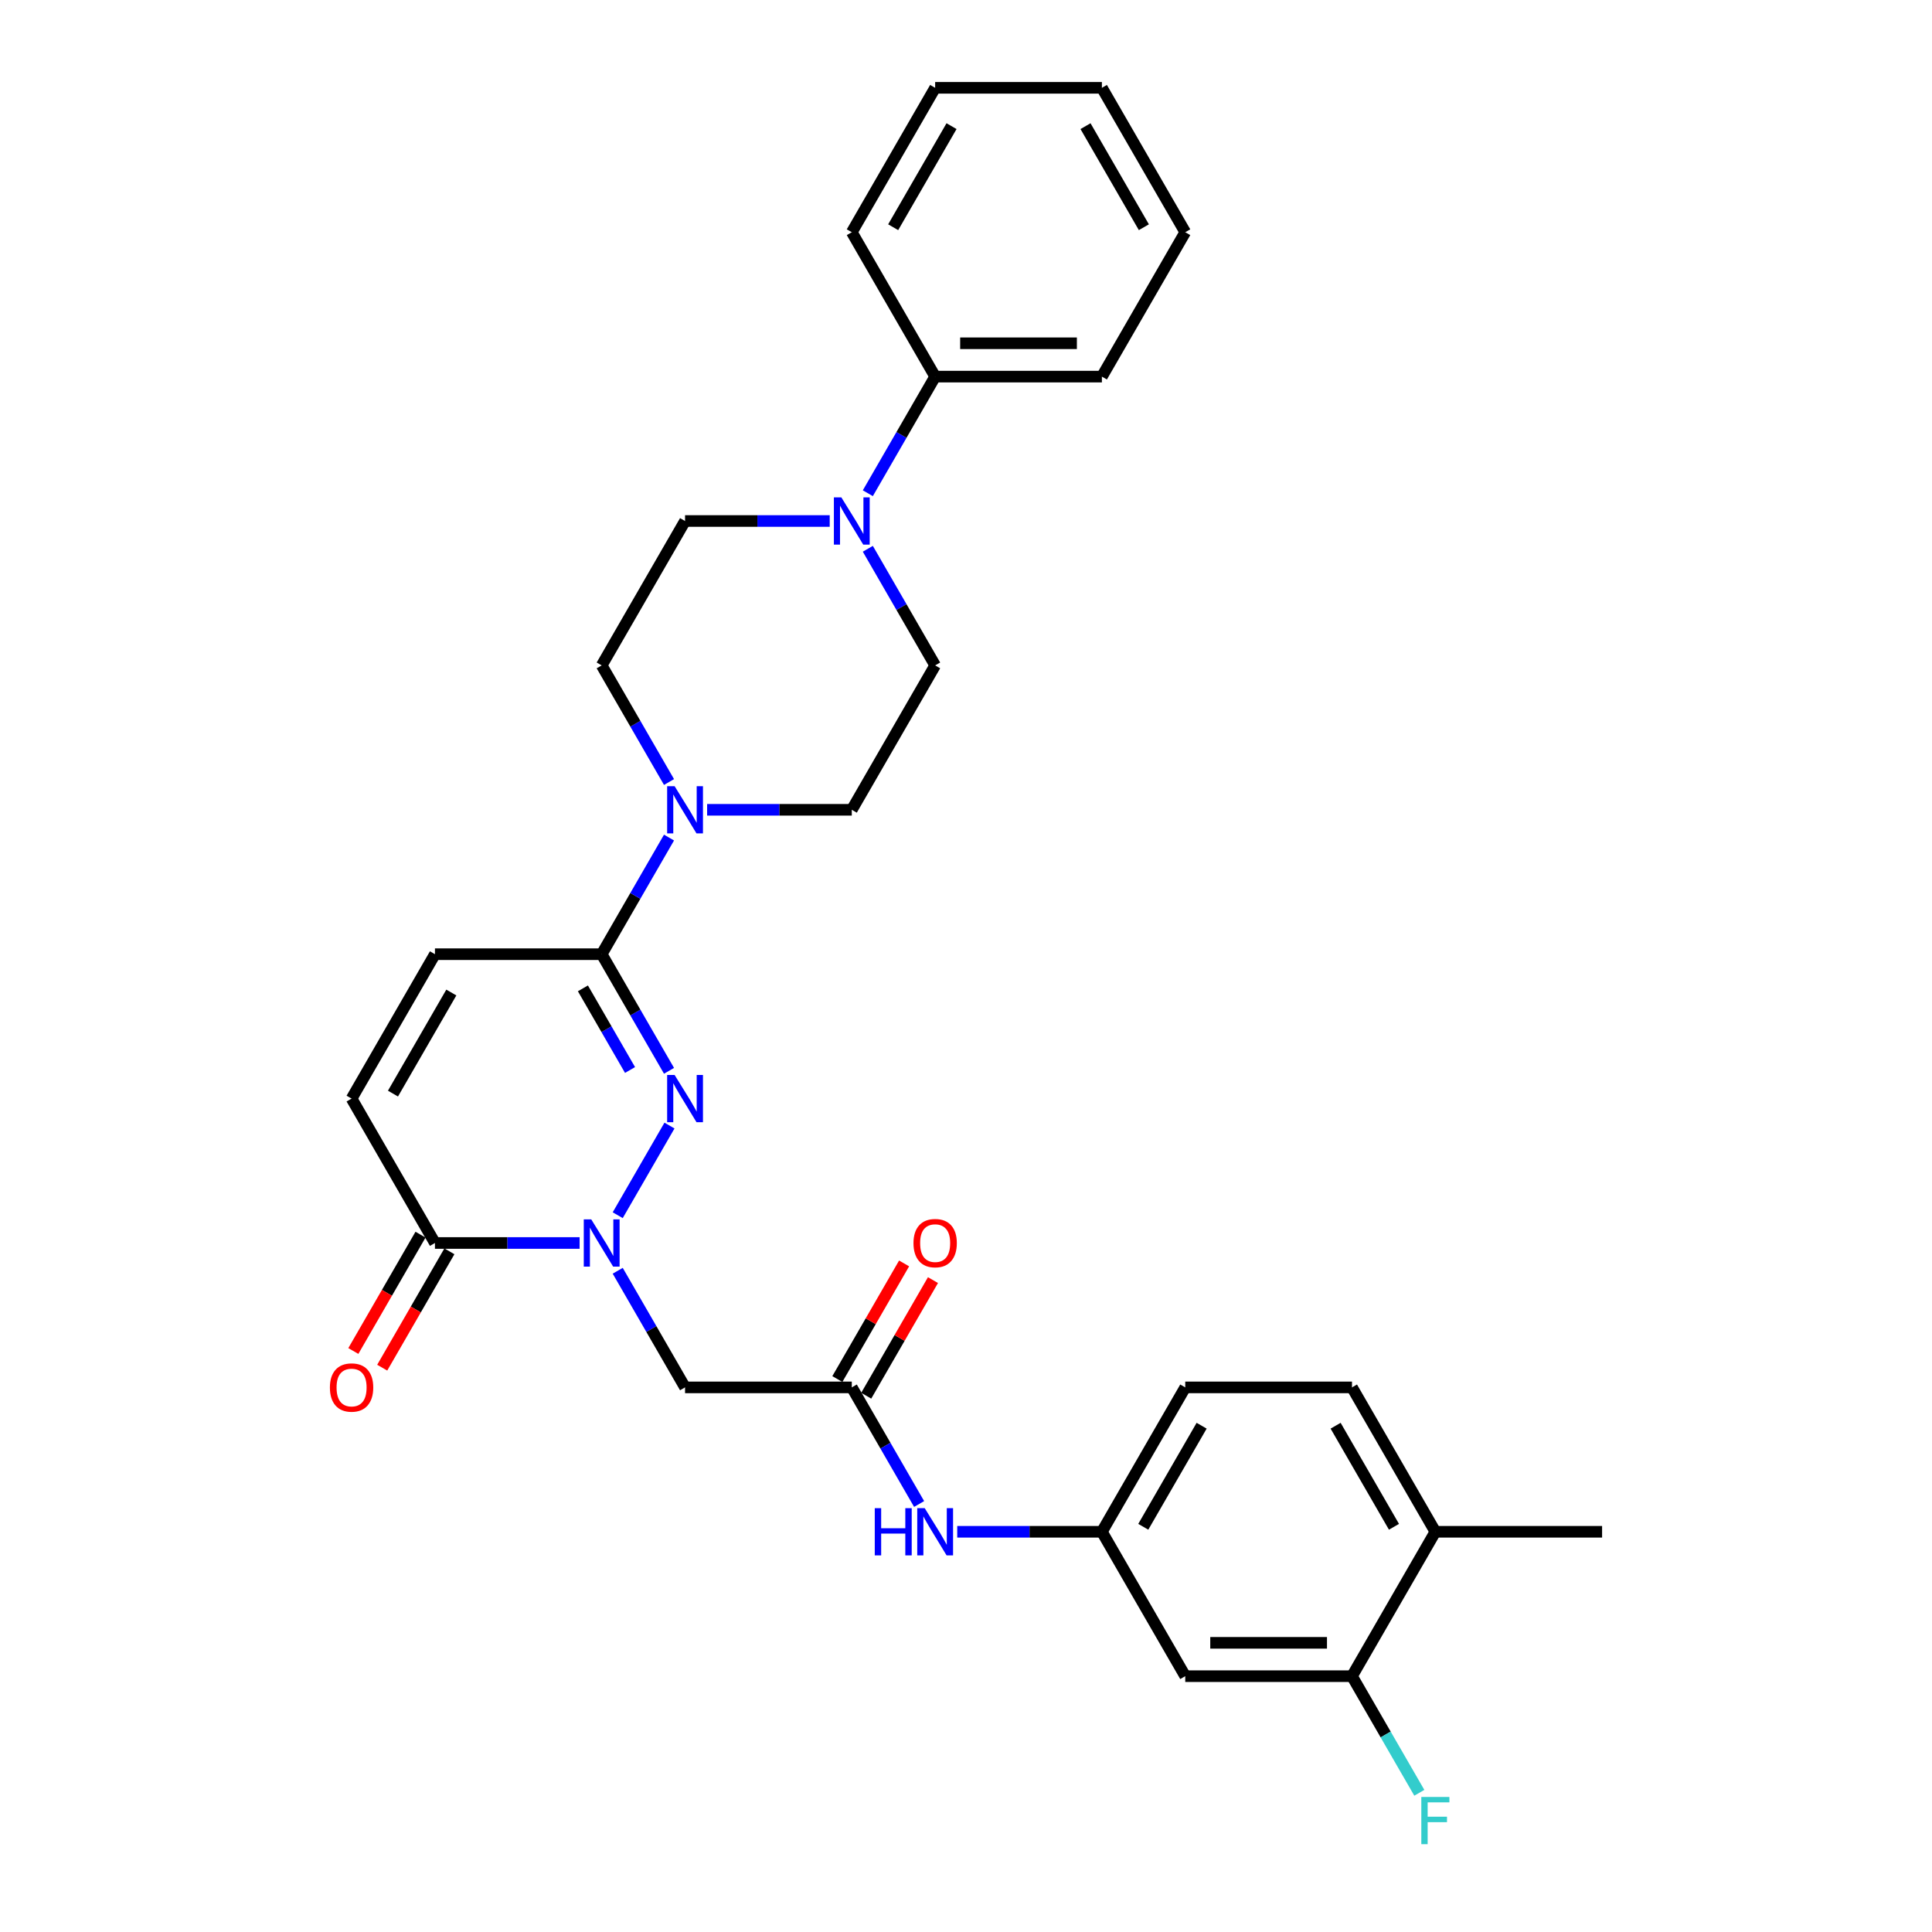 <?xml version='1.0' encoding='iso-8859-1'?>
<svg version='1.1' baseProfile='full'
              xmlns='http://www.w3.org/2000/svg'
                      xmlns:rdkit='http://www.rdkit.org/xml'
                      xmlns:xlink='http://www.w3.org/1999/xlink'
                  xml:space='preserve'
width='1000px' height='1000px' viewBox='0 0 1000 1000'>
<!-- END OF HEADER -->
<rect style='opacity:1.0;fill:#FFFFFF;stroke:none' width='1000' height='1000' x='0' y='0'> </rect>
<path class='bond-0' d='M 319.732,628.99 L 346.521,582.592' style='fill:none;fill-rule:evenodd;stroke:#0000FF;stroke-width:6px;stroke-linecap:butt;stroke-linejoin:miter;stroke-opacity:1' />
<path class='bond-2' d='M 300.005,643.368 L 262.568,643.368' style='fill:none;fill-rule:evenodd;stroke:#0000FF;stroke-width:6px;stroke-linecap:butt;stroke-linejoin:miter;stroke-opacity:1' />
<path class='bond-2' d='M 262.568,643.368 L 225.13,643.368' style='fill:none;fill-rule:evenodd;stroke:#000000;stroke-width:6px;stroke-linecap:butt;stroke-linejoin:miter;stroke-opacity:1' />
<path class='bond-4' d='M 319.732,657.746 L 337.157,687.927' style='fill:none;fill-rule:evenodd;stroke:#0000FF;stroke-width:6px;stroke-linecap:butt;stroke-linejoin:miter;stroke-opacity:1' />
<path class='bond-4' d='M 337.157,687.927 L 354.582,718.108' style='fill:none;fill-rule:evenodd;stroke:#000000;stroke-width:6px;stroke-linecap:butt;stroke-linejoin:miter;stroke-opacity:1' />
<path class='bond-1' d='M 346.281,554.251 L 328.856,524.071' style='fill:none;fill-rule:evenodd;stroke:#0000FF;stroke-width:6px;stroke-linecap:butt;stroke-linejoin:miter;stroke-opacity:1' />
<path class='bond-1' d='M 328.856,524.071 L 311.431,493.89' style='fill:none;fill-rule:evenodd;stroke:#000000;stroke-width:6px;stroke-linecap:butt;stroke-linejoin:miter;stroke-opacity:1' />
<path class='bond-1' d='M 326.106,553.827 L 313.908,532.701' style='fill:none;fill-rule:evenodd;stroke:#0000FF;stroke-width:6px;stroke-linecap:butt;stroke-linejoin:miter;stroke-opacity:1' />
<path class='bond-1' d='M 313.908,532.701 L 301.711,511.574' style='fill:none;fill-rule:evenodd;stroke:#000000;stroke-width:6px;stroke-linecap:butt;stroke-linejoin:miter;stroke-opacity:1' />
<path class='bond-3' d='M 311.431,493.89 L 328.856,463.709' style='fill:none;fill-rule:evenodd;stroke:#000000;stroke-width:6px;stroke-linecap:butt;stroke-linejoin:miter;stroke-opacity:1' />
<path class='bond-3' d='M 328.856,463.709 L 346.281,433.528' style='fill:none;fill-rule:evenodd;stroke:#0000FF;stroke-width:6px;stroke-linecap:butt;stroke-linejoin:miter;stroke-opacity:1' />
<path class='bond-30' d='M 311.431,493.89 L 225.13,493.89' style='fill:none;fill-rule:evenodd;stroke:#000000;stroke-width:6px;stroke-linecap:butt;stroke-linejoin:miter;stroke-opacity:1' />
<path class='bond-8' d='M 225.13,643.368 L 181.979,568.629' style='fill:none;fill-rule:evenodd;stroke:#000000;stroke-width:6px;stroke-linecap:butt;stroke-linejoin:miter;stroke-opacity:1' />
<path class='bond-17' d='M 217.656,639.053 L 200.271,669.165' style='fill:none;fill-rule:evenodd;stroke:#000000;stroke-width:6px;stroke-linecap:butt;stroke-linejoin:miter;stroke-opacity:1' />
<path class='bond-17' d='M 200.271,669.165 L 182.886,699.277' style='fill:none;fill-rule:evenodd;stroke:#FF0000;stroke-width:6px;stroke-linecap:butt;stroke-linejoin:miter;stroke-opacity:1' />
<path class='bond-17' d='M 232.604,647.683 L 215.219,677.795' style='fill:none;fill-rule:evenodd;stroke:#000000;stroke-width:6px;stroke-linecap:butt;stroke-linejoin:miter;stroke-opacity:1' />
<path class='bond-17' d='M 215.219,677.795 L 197.834,707.907' style='fill:none;fill-rule:evenodd;stroke:#FF0000;stroke-width:6px;stroke-linecap:butt;stroke-linejoin:miter;stroke-opacity:1' />
<path class='bond-13' d='M 366.008,419.151 L 403.446,419.151' style='fill:none;fill-rule:evenodd;stroke:#0000FF;stroke-width:6px;stroke-linecap:butt;stroke-linejoin:miter;stroke-opacity:1' />
<path class='bond-13' d='M 403.446,419.151 L 440.884,419.151' style='fill:none;fill-rule:evenodd;stroke:#000000;stroke-width:6px;stroke-linecap:butt;stroke-linejoin:miter;stroke-opacity:1' />
<path class='bond-14' d='M 346.281,404.773 L 328.856,374.592' style='fill:none;fill-rule:evenodd;stroke:#0000FF;stroke-width:6px;stroke-linecap:butt;stroke-linejoin:miter;stroke-opacity:1' />
<path class='bond-14' d='M 328.856,374.592 L 311.431,344.411' style='fill:none;fill-rule:evenodd;stroke:#000000;stroke-width:6px;stroke-linecap:butt;stroke-linejoin:miter;stroke-opacity:1' />
<path class='bond-6' d='M 354.582,718.108 L 440.884,718.108' style='fill:none;fill-rule:evenodd;stroke:#000000;stroke-width:6px;stroke-linecap:butt;stroke-linejoin:miter;stroke-opacity:1' />
<path class='bond-5' d='M 429.457,269.672 L 392.02,269.672' style='fill:none;fill-rule:evenodd;stroke:#0000FF;stroke-width:6px;stroke-linecap:butt;stroke-linejoin:miter;stroke-opacity:1' />
<path class='bond-5' d='M 392.02,269.672 L 354.582,269.672' style='fill:none;fill-rule:evenodd;stroke:#000000;stroke-width:6px;stroke-linecap:butt;stroke-linejoin:miter;stroke-opacity:1' />
<path class='bond-18' d='M 449.185,255.294 L 466.609,225.114' style='fill:none;fill-rule:evenodd;stroke:#0000FF;stroke-width:6px;stroke-linecap:butt;stroke-linejoin:miter;stroke-opacity:1' />
<path class='bond-18' d='M 466.609,225.114 L 484.034,194.933' style='fill:none;fill-rule:evenodd;stroke:#000000;stroke-width:6px;stroke-linecap:butt;stroke-linejoin:miter;stroke-opacity:1' />
<path class='bond-31' d='M 449.185,284.05 L 466.609,314.231' style='fill:none;fill-rule:evenodd;stroke:#0000FF;stroke-width:6px;stroke-linecap:butt;stroke-linejoin:miter;stroke-opacity:1' />
<path class='bond-31' d='M 466.609,314.231 L 484.034,344.411' style='fill:none;fill-rule:evenodd;stroke:#000000;stroke-width:6px;stroke-linecap:butt;stroke-linejoin:miter;stroke-opacity:1' />
<path class='bond-11' d='M 440.884,718.108 L 458.308,748.288' style='fill:none;fill-rule:evenodd;stroke:#000000;stroke-width:6px;stroke-linecap:butt;stroke-linejoin:miter;stroke-opacity:1' />
<path class='bond-11' d='M 458.308,748.288 L 475.733,778.469' style='fill:none;fill-rule:evenodd;stroke:#0000FF;stroke-width:6px;stroke-linecap:butt;stroke-linejoin:miter;stroke-opacity:1' />
<path class='bond-20' d='M 448.357,722.423 L 465.633,692.501' style='fill:none;fill-rule:evenodd;stroke:#000000;stroke-width:6px;stroke-linecap:butt;stroke-linejoin:miter;stroke-opacity:1' />
<path class='bond-20' d='M 465.633,692.501 L 482.908,662.579' style='fill:none;fill-rule:evenodd;stroke:#FF0000;stroke-width:6px;stroke-linecap:butt;stroke-linejoin:miter;stroke-opacity:1' />
<path class='bond-20' d='M 433.41,713.792 L 450.685,683.871' style='fill:none;fill-rule:evenodd;stroke:#000000;stroke-width:6px;stroke-linecap:butt;stroke-linejoin:miter;stroke-opacity:1' />
<path class='bond-20' d='M 450.685,683.871 L 467.96,653.949' style='fill:none;fill-rule:evenodd;stroke:#FF0000;stroke-width:6px;stroke-linecap:butt;stroke-linejoin:miter;stroke-opacity:1' />
<path class='bond-7' d='M 225.13,493.89 L 181.979,568.629' style='fill:none;fill-rule:evenodd;stroke:#000000;stroke-width:6px;stroke-linecap:butt;stroke-linejoin:miter;stroke-opacity:1' />
<path class='bond-7' d='M 233.605,513.731 L 203.4,566.048' style='fill:none;fill-rule:evenodd;stroke:#000000;stroke-width:6px;stroke-linecap:butt;stroke-linejoin:miter;stroke-opacity:1' />
<path class='bond-9' d='M 699.788,867.586 L 613.486,867.586' style='fill:none;fill-rule:evenodd;stroke:#000000;stroke-width:6px;stroke-linecap:butt;stroke-linejoin:miter;stroke-opacity:1' />
<path class='bond-9' d='M 686.843,850.326 L 626.432,850.326' style='fill:none;fill-rule:evenodd;stroke:#000000;stroke-width:6px;stroke-linecap:butt;stroke-linejoin:miter;stroke-opacity:1' />
<path class='bond-22' d='M 699.788,867.586 L 717.213,897.767' style='fill:none;fill-rule:evenodd;stroke:#000000;stroke-width:6px;stroke-linecap:butt;stroke-linejoin:miter;stroke-opacity:1' />
<path class='bond-22' d='M 717.213,897.767 L 734.637,927.947' style='fill:none;fill-rule:evenodd;stroke:#33CCCC;stroke-width:6px;stroke-linecap:butt;stroke-linejoin:miter;stroke-opacity:1' />
<path class='bond-32' d='M 699.788,867.586 L 742.938,792.847' style='fill:none;fill-rule:evenodd;stroke:#000000;stroke-width:6px;stroke-linecap:butt;stroke-linejoin:miter;stroke-opacity:1' />
<path class='bond-10' d='M 613.486,867.586 L 570.336,792.847' style='fill:none;fill-rule:evenodd;stroke:#000000;stroke-width:6px;stroke-linecap:butt;stroke-linejoin:miter;stroke-opacity:1' />
<path class='bond-12' d='M 495.461,792.847 L 532.898,792.847' style='fill:none;fill-rule:evenodd;stroke:#0000FF;stroke-width:6px;stroke-linecap:butt;stroke-linejoin:miter;stroke-opacity:1' />
<path class='bond-12' d='M 532.898,792.847 L 570.336,792.847' style='fill:none;fill-rule:evenodd;stroke:#000000;stroke-width:6px;stroke-linecap:butt;stroke-linejoin:miter;stroke-opacity:1' />
<path class='bond-23' d='M 570.336,792.847 L 613.486,718.108' style='fill:none;fill-rule:evenodd;stroke:#000000;stroke-width:6px;stroke-linecap:butt;stroke-linejoin:miter;stroke-opacity:1' />
<path class='bond-23' d='M 591.756,790.266 L 621.962,737.949' style='fill:none;fill-rule:evenodd;stroke:#000000;stroke-width:6px;stroke-linecap:butt;stroke-linejoin:miter;stroke-opacity:1' />
<path class='bond-15' d='M 440.884,419.151 L 484.034,344.411' style='fill:none;fill-rule:evenodd;stroke:#000000;stroke-width:6px;stroke-linecap:butt;stroke-linejoin:miter;stroke-opacity:1' />
<path class='bond-16' d='M 311.431,344.411 L 354.582,269.672' style='fill:none;fill-rule:evenodd;stroke:#000000;stroke-width:6px;stroke-linecap:butt;stroke-linejoin:miter;stroke-opacity:1' />
<path class='bond-25' d='M 484.034,194.933 L 570.336,194.933' style='fill:none;fill-rule:evenodd;stroke:#000000;stroke-width:6px;stroke-linecap:butt;stroke-linejoin:miter;stroke-opacity:1' />
<path class='bond-25' d='M 496.979,177.673 L 557.39,177.673' style='fill:none;fill-rule:evenodd;stroke:#000000;stroke-width:6px;stroke-linecap:butt;stroke-linejoin:miter;stroke-opacity:1' />
<path class='bond-26' d='M 484.034,194.933 L 440.884,120.194' style='fill:none;fill-rule:evenodd;stroke:#000000;stroke-width:6px;stroke-linecap:butt;stroke-linejoin:miter;stroke-opacity:1' />
<path class='bond-19' d='M 742.938,792.847 L 699.788,718.108' style='fill:none;fill-rule:evenodd;stroke:#000000;stroke-width:6px;stroke-linecap:butt;stroke-linejoin:miter;stroke-opacity:1' />
<path class='bond-19' d='M 721.518,790.266 L 691.313,737.949' style='fill:none;fill-rule:evenodd;stroke:#000000;stroke-width:6px;stroke-linecap:butt;stroke-linejoin:miter;stroke-opacity:1' />
<path class='bond-24' d='M 742.938,792.847 L 829.24,792.847' style='fill:none;fill-rule:evenodd;stroke:#000000;stroke-width:6px;stroke-linecap:butt;stroke-linejoin:miter;stroke-opacity:1' />
<path class='bond-21' d='M 699.788,718.108 L 613.486,718.108' style='fill:none;fill-rule:evenodd;stroke:#000000;stroke-width:6px;stroke-linecap:butt;stroke-linejoin:miter;stroke-opacity:1' />
<path class='bond-27' d='M 570.336,194.933 L 613.486,120.194' style='fill:none;fill-rule:evenodd;stroke:#000000;stroke-width:6px;stroke-linecap:butt;stroke-linejoin:miter;stroke-opacity:1' />
<path class='bond-28' d='M 440.884,120.194 L 484.034,45.455' style='fill:none;fill-rule:evenodd;stroke:#000000;stroke-width:6px;stroke-linecap:butt;stroke-linejoin:miter;stroke-opacity:1' />
<path class='bond-28' d='M 462.304,117.613 L 492.509,65.296' style='fill:none;fill-rule:evenodd;stroke:#000000;stroke-width:6px;stroke-linecap:butt;stroke-linejoin:miter;stroke-opacity:1' />
<path class='bond-33' d='M 613.486,120.194 L 570.336,45.455' style='fill:none;fill-rule:evenodd;stroke:#000000;stroke-width:6px;stroke-linecap:butt;stroke-linejoin:miter;stroke-opacity:1' />
<path class='bond-33' d='M 592.066,117.613 L 561.86,65.296' style='fill:none;fill-rule:evenodd;stroke:#000000;stroke-width:6px;stroke-linecap:butt;stroke-linejoin:miter;stroke-opacity:1' />
<path class='bond-29' d='M 484.034,45.455 L 570.336,45.455' style='fill:none;fill-rule:evenodd;stroke:#000000;stroke-width:6px;stroke-linecap:butt;stroke-linejoin:miter;stroke-opacity:1' />
<path  class='atom-0' d='M 306.029 631.148
L 314.038 644.093
Q 314.832 645.37, 316.109 647.683
Q 317.386 649.996, 317.455 650.134
L 317.455 631.148
L 320.7 631.148
L 320.7 655.589
L 317.352 655.589
L 308.756 641.435
Q 307.755 639.778, 306.685 637.88
Q 305.649 635.981, 305.339 635.394
L 305.339 655.589
L 302.163 655.589
L 302.163 631.148
L 306.029 631.148
' fill='#0000FF'/>
<path  class='atom-1' d='M 349.18 556.409
L 357.188 569.354
Q 357.982 570.631, 359.26 572.944
Q 360.537 575.257, 360.606 575.395
L 360.606 556.409
L 363.851 556.409
L 363.851 580.849
L 360.502 580.849
L 351.907 566.696
Q 350.906 565.039, 349.836 563.14
Q 348.8 561.242, 348.489 560.655
L 348.489 580.849
L 345.313 580.849
L 345.313 556.409
L 349.18 556.409
' fill='#0000FF'/>
<path  class='atom-4' d='M 349.18 406.93
L 357.188 419.876
Q 357.982 421.153, 359.26 423.466
Q 360.537 425.779, 360.606 425.917
L 360.606 406.93
L 363.851 406.93
L 363.851 431.371
L 360.502 431.371
L 351.907 417.217
Q 350.906 415.561, 349.836 413.662
Q 348.8 411.763, 348.489 411.176
L 348.489 431.371
L 345.313 431.371
L 345.313 406.93
L 349.18 406.93
' fill='#0000FF'/>
<path  class='atom-6' d='M 435.481 257.452
L 443.49 270.397
Q 444.284 271.674, 445.561 273.987
Q 446.838 276.3, 446.907 276.438
L 446.907 257.452
L 450.152 257.452
L 450.152 281.892
L 446.804 281.892
L 438.208 267.739
Q 437.207 266.082, 436.137 264.183
Q 435.101 262.285, 434.791 261.698
L 434.791 281.892
L 431.615 281.892
L 431.615 257.452
L 435.481 257.452
' fill='#0000FF'/>
<path  class='atom-12' d='M 452.776 780.626
L 456.09 780.626
L 456.09 791.017
L 468.586 791.017
L 468.586 780.626
L 471.9 780.626
L 471.9 805.067
L 468.586 805.067
L 468.586 793.779
L 456.09 793.779
L 456.09 805.067
L 452.776 805.067
L 452.776 780.626
' fill='#0000FF'/>
<path  class='atom-12' d='M 478.632 780.626
L 486.641 793.572
Q 487.435 794.849, 488.712 797.162
Q 489.989 799.475, 490.058 799.613
L 490.058 780.626
L 493.303 780.626
L 493.303 805.067
L 489.955 805.067
L 481.359 790.914
Q 480.358 789.257, 479.288 787.358
Q 478.252 785.459, 477.941 784.872
L 477.941 805.067
L 474.765 805.067
L 474.765 780.626
L 478.632 780.626
' fill='#0000FF'/>
<path  class='atom-18' d='M 170.76 718.177
Q 170.76 712.308, 173.66 709.029
Q 176.56 705.749, 181.979 705.749
Q 187.399 705.749, 190.299 709.029
Q 193.198 712.308, 193.198 718.177
Q 193.198 724.114, 190.264 727.497
Q 187.33 730.846, 181.979 730.846
Q 176.594 730.846, 173.66 727.497
Q 170.76 724.149, 170.76 718.177
M 181.979 728.084
Q 185.708 728.084, 187.71 725.598
Q 189.746 723.078, 189.746 718.177
Q 189.746 713.378, 187.71 710.962
Q 185.708 708.511, 181.979 708.511
Q 178.251 708.511, 176.214 710.927
Q 174.212 713.344, 174.212 718.177
Q 174.212 723.113, 176.214 725.598
Q 178.251 728.084, 181.979 728.084
' fill='#FF0000'/>
<path  class='atom-21' d='M 472.815 643.437
Q 472.815 637.569, 475.715 634.289
Q 478.615 631.01, 484.034 631.01
Q 489.454 631.01, 492.354 634.289
Q 495.253 637.569, 495.253 643.437
Q 495.253 649.375, 492.319 652.758
Q 489.385 656.106, 484.034 656.106
Q 478.649 656.106, 475.715 652.758
Q 472.815 649.409, 472.815 643.437
M 484.034 653.345
Q 487.762 653.345, 489.765 650.859
Q 491.801 648.339, 491.801 643.437
Q 491.801 638.639, 489.765 636.223
Q 487.762 633.772, 484.034 633.772
Q 480.306 633.772, 478.269 636.188
Q 476.267 638.604, 476.267 643.437
Q 476.267 648.374, 478.269 650.859
Q 480.306 653.345, 484.034 653.345
' fill='#FF0000'/>
<path  class='atom-23' d='M 735.672 930.105
L 750.205 930.105
L 750.205 932.901
L 738.951 932.901
L 738.951 940.323
L 748.962 940.323
L 748.962 943.154
L 738.951 943.154
L 738.951 954.545
L 735.672 954.545
L 735.672 930.105
' fill='#33CCCC'/>
</svg>
